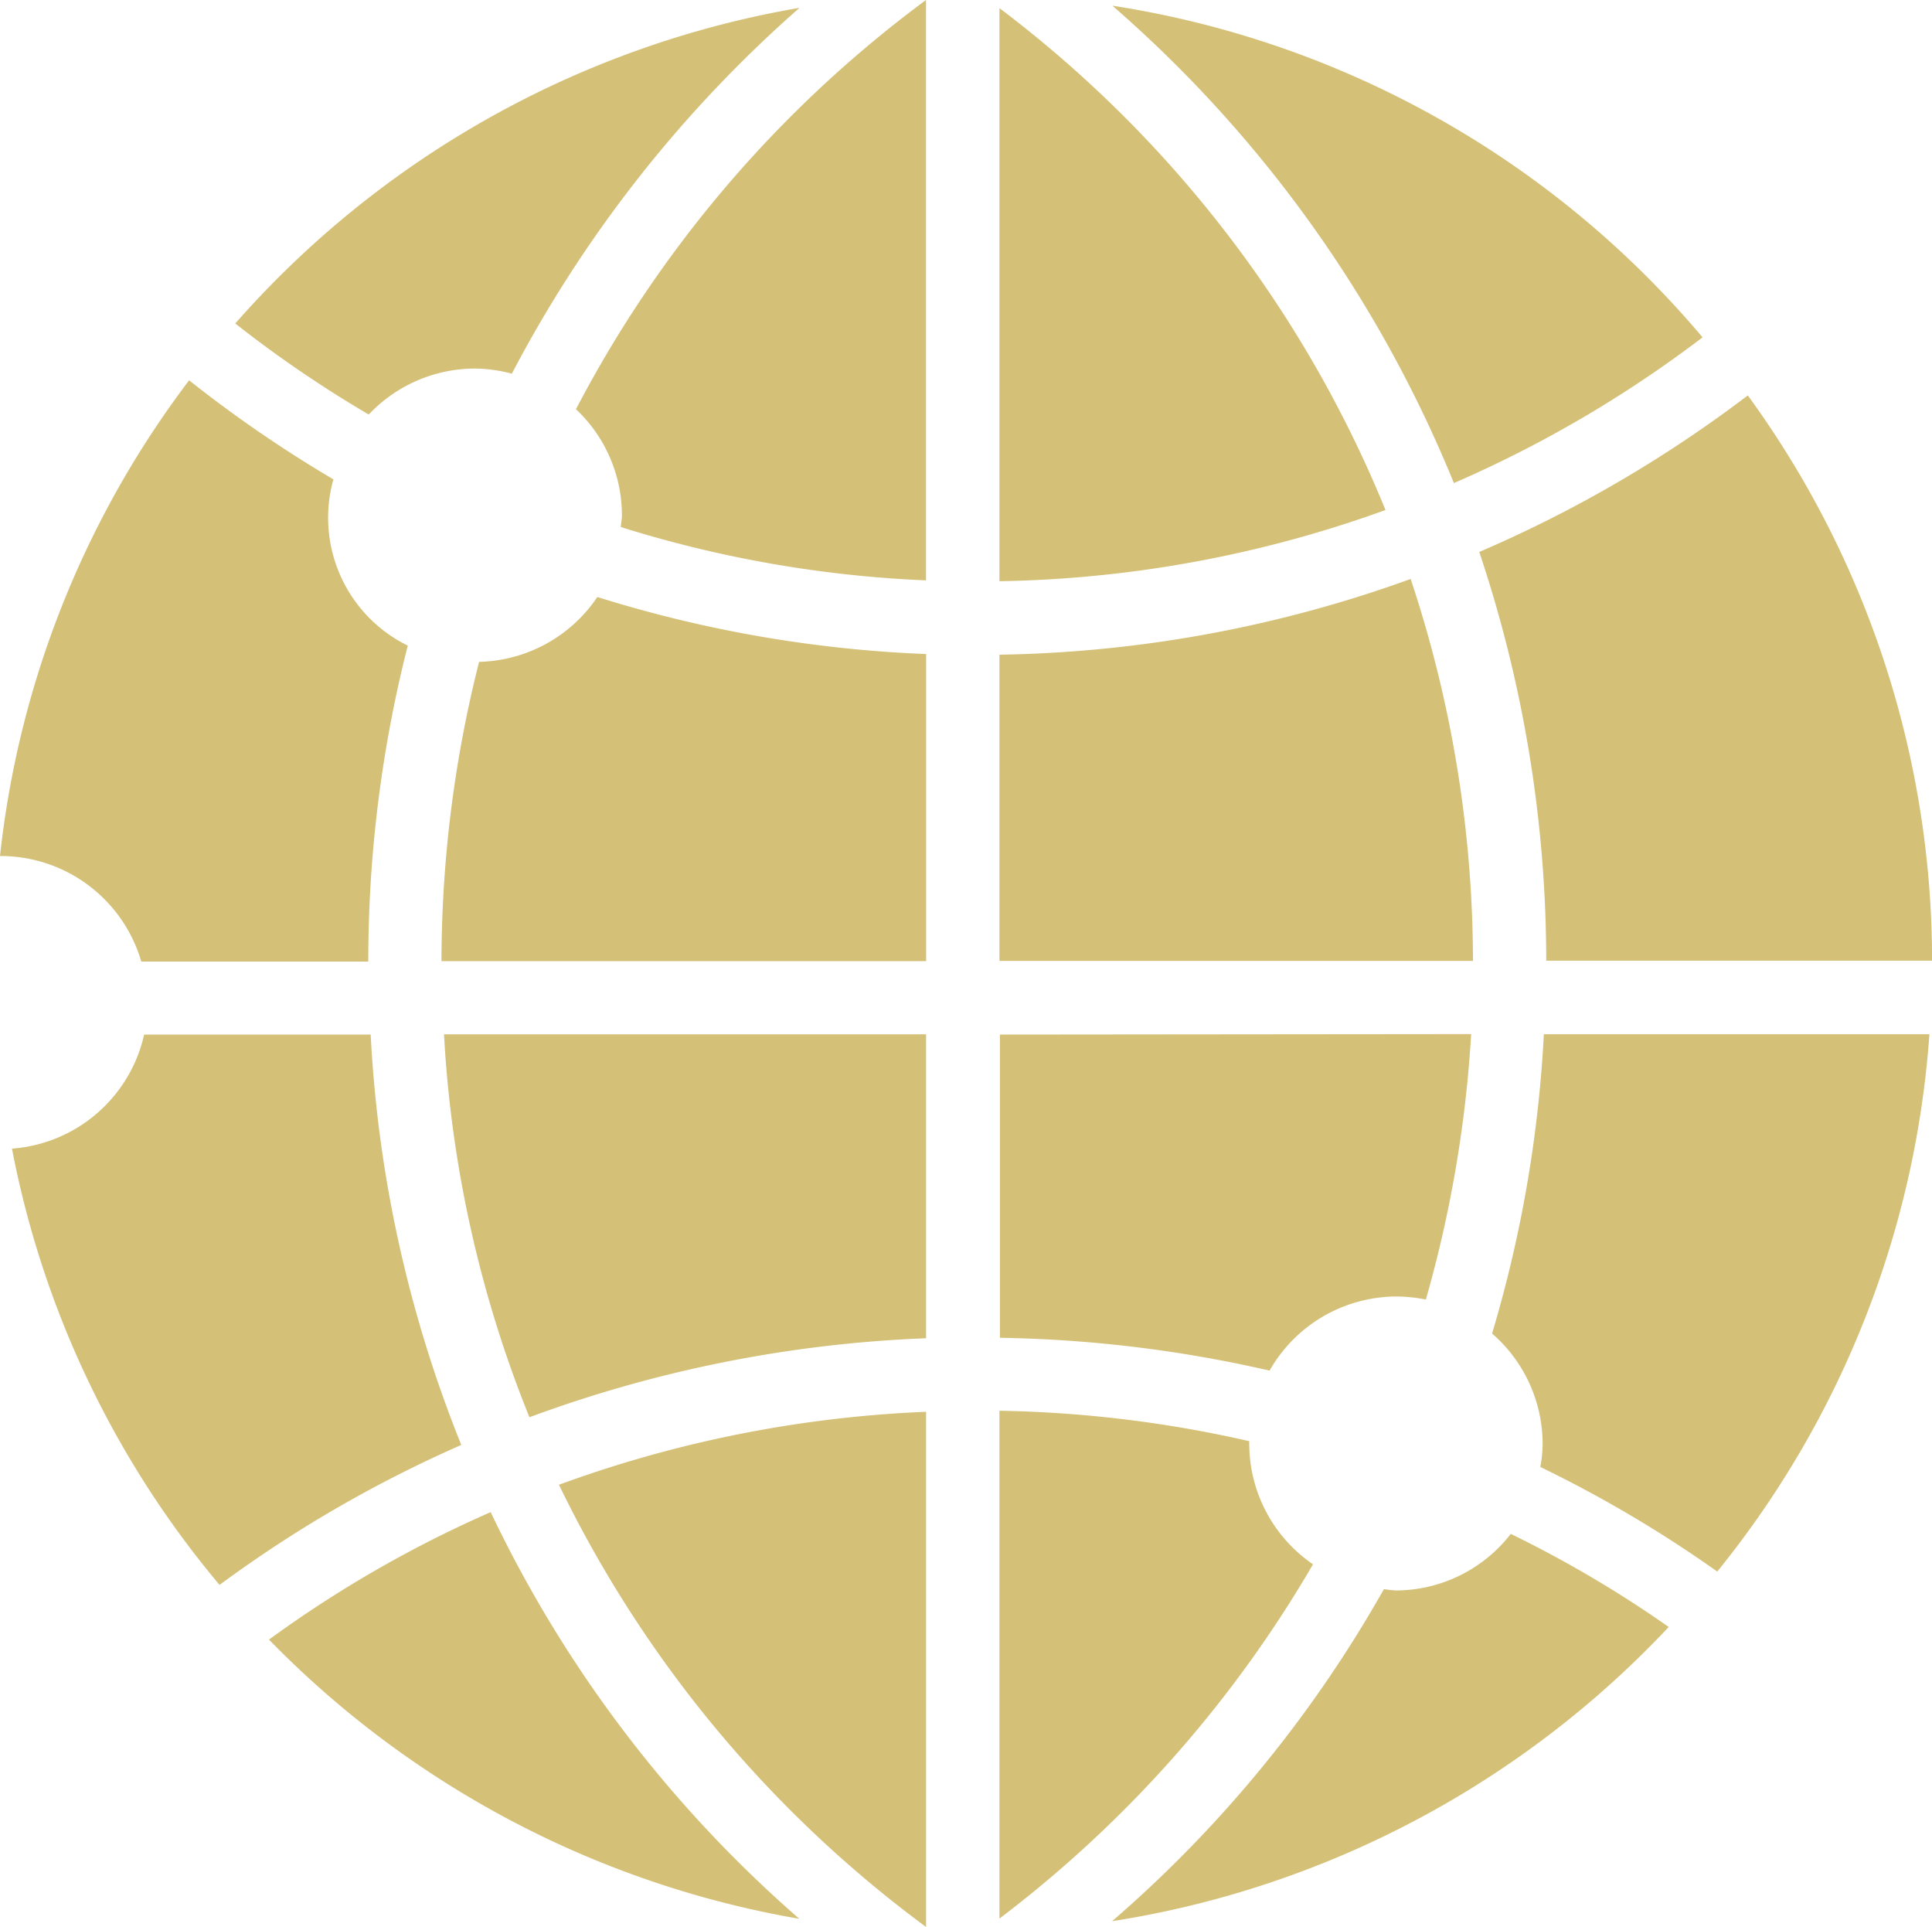 <svg xmlns="http://www.w3.org/2000/svg" width="29.85" height="29.765" viewBox="0 0 29.85 29.765"><defs><style>.a{fill:#d4c076;}</style></defs><path class="a" d="M124.863,811.583a15,15,0,0,0,8.194,4.313,19.327,19.327,0,0,1-4.769-6.282A18.2,18.2,0,0,0,124.863,811.583Z" transform="translate(-120.707 -786.256)"/><path class="a" d="M123.75,809.308a14.807,14.807,0,0,0,3.207,6.739,19.445,19.445,0,0,1,3.735-2.162,19.646,19.646,0,0,1-1.4-6.339l-3.5,0A2.264,2.264,0,0,1,123.75,809.308Z" transform="translate(-123.565 -791.565)"/><path class="a" d="M133.069,812.24v-4.695l-7.448,0a18.447,18.447,0,0,0,1.32,5.915A19.858,19.858,0,0,1,133.069,812.24Z" transform="translate(-118.761 -791.568)"/><path class="a" d="M131.791,817.138v-7.958a18.725,18.725,0,0,0-5.672,1.127A18.515,18.515,0,0,0,131.791,817.138Z" transform="translate(-117.483 -787.372)"/><path class="a" d="M126.779,809.382a2.262,2.262,0,0,1,1.644-.71,2.29,2.29,0,0,1,.567.079,19.622,19.622,0,0,1,4.445-5.651,14.975,14.975,0,0,0-8.718,4.876A18.339,18.339,0,0,0,126.779,809.382Z" transform="translate(-121.082 -802.979)"/><path class="a" d="M126.191,806.656a18.916,18.916,0,0,0-.581,4.623l7.488,0v-4.744a19.532,19.532,0,0,1-5.08-.881A2.267,2.267,0,0,1,126.191,806.656Z" transform="translate(-118.789 -796.432)"/><path class="a" d="M126.62,804.713a14.8,14.8,0,0,0-2.922,7.348l.018,0a2.265,2.265,0,0,1,2.165,1.63l3.507,0a19.756,19.756,0,0,1,.61-4.88,2.2,2.2,0,0,1-1.149-2.568A19.688,19.688,0,0,1,126.62,804.713Z" transform="translate(-123.698 -798.838)"/><path class="a" d="M132.9,810.582a1.779,1.779,0,0,1-.189-.021,19.324,19.324,0,0,1-4.2,5.13,14.967,14.967,0,0,0,8.6-4.545,17.931,17.931,0,0,0-2.44-1.438A2.253,2.253,0,0,1,132.9,810.582Z" transform="translate(-111.329 -786.014)"/><path class="a" d="M133.636,815.848a14.839,14.839,0,0,0,3.278-8.3h-5.957a19.668,19.668,0,0,1-.8,4.623,2.261,2.261,0,0,1,.781,1.705,1.977,1.977,0,0,1-.036.356A19.186,19.186,0,0,1,133.636,815.848Z" transform="translate(-107.104 -791.572)"/><path class="a" d="M130.105,807.2a19.9,19.9,0,0,1,1.035,6.314l5.961,0a14.824,14.824,0,0,0-2.847-8.732A19.661,19.661,0,0,1,130.105,807.2Z" transform="translate(-107.25 -798.674)"/><path class="a" d="M131.6,812.031v-8.965a18.509,18.509,0,0,0-5.408,6.321,2.254,2.254,0,0,1,.71,1.641c0,.061-.014.118-.018.179A18.31,18.31,0,0,0,131.6,812.031Z" transform="translate(-117.293 -803.066)"/><path class="a" d="M128.027,811.952a18.364,18.364,0,0,0,5.964-1.1,18.425,18.425,0,0,0-5.964-7.752Z" transform="translate(-112.585 -802.974)"/><path class="a" d="M133.792,810.464a18.505,18.505,0,0,0,3.842-2.251,14.9,14.9,0,0,0-9.118-5.123A19.511,19.511,0,0,1,133.792,810.464Z" transform="translate(-111.329 -803.002)"/><path class="a" d="M128.027,811.473l7.316,0a18.754,18.754,0,0,0-.963-5.9,19.512,19.512,0,0,1-6.353,1.17Z" transform="translate(-112.585 -796.63)"/><path class="a" d="M128.027,809.175v7.844a18.61,18.61,0,0,0,4.844-5.472,2.26,2.26,0,0,1-.985-1.866l0-.036A18.675,18.675,0,0,0,128.027,809.175Z" transform="translate(-112.585 -787.383)"/><path class="a" d="M132.2,812.744a2.262,2.262,0,0,1,1.958-1.145,2.4,2.4,0,0,1,.457.047,19.013,19.013,0,0,0,.7-4.1l-7.281.007v4.684A19.93,19.93,0,0,1,132.2,812.744Z" transform="translate(-112.585 -791.572)"/></svg>